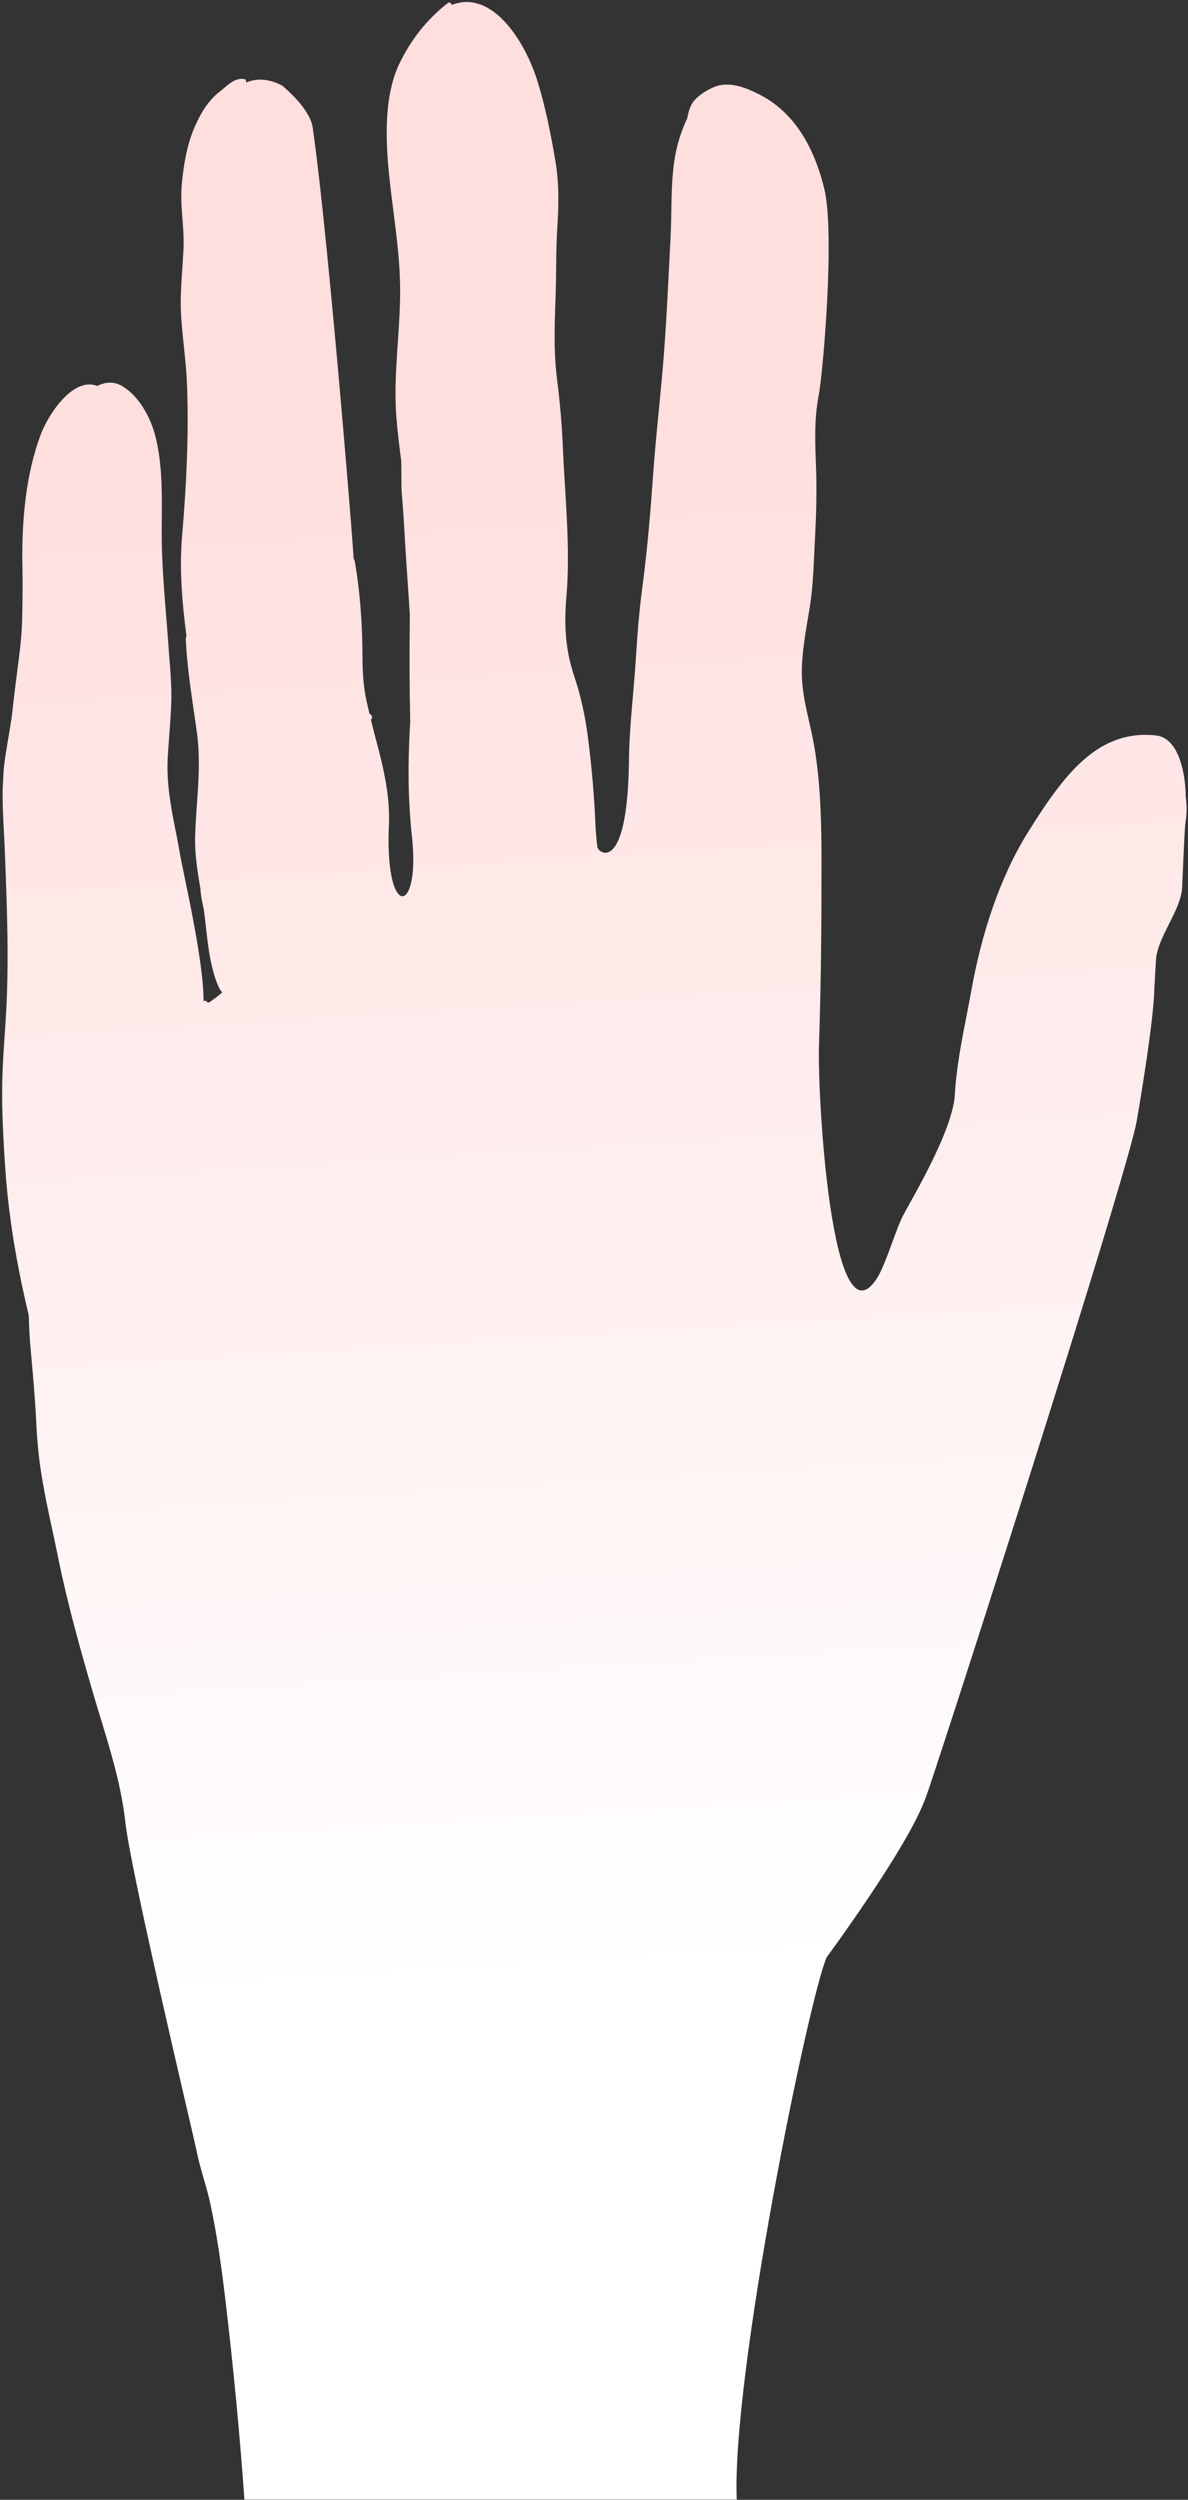 <svg xmlns="http://www.w3.org/2000/svg" width="522" height="1098" viewBox="0 0 522 1098">
    <rect x="0" y="0" width="522" height="1098" fill="#333333" stroke="none"/>
    <defs>
        <linearGradient id="100ypjxbba" x1="50%" x2="51.722%" y1="17.382%" y2="78.033%">
            <stop offset="0%" stop-color="#FFDEDE"/>
            <stop offset="100%" stop-color="#FFF"/>
        </linearGradient>
    </defs>
    <g fill="none" fill-rule="evenodd">
        <g fill="url(#100ypjxbba)" transform="translate(-278 -9)">
            <path d="M483.909 9.904c10.257.538 19.058 10.48 24.95 21.852l.477.937c.707 1.41 1.368 2.84 1.983 4.273l.402.955.388.955.374.955c.122.318.242.635.359.953l.344.95.33.945.159.47.306.939c.05.156.099.311.147.467 3.55 11.362 5.86 23.165 7.901 35.08 1.563 9.115 1.497 18.14.97 27.397l-.129 2.14c-.35 5.499-.435 10.976-.497 16.454l-.054 4.697c-.039 3.132-.093 6.268-.206 9.41l-.144 4.01-.087 2.662c-.304 9.748-.371 19.349.866 29.068 1.247 9.793 2.135 19.665 2.55 29.585.095 2.262.206 4.526.328 6.79l.19 3.397.2 3.398.516 8.5.2 3.4c.778 13.6 1.29 27.203.135 40.74-1.032 12.104-.457 22.69 3.17 33.899l.259.783c2.978 8.877 4.911 17.912 6.116 27.46 1.273 10.077 2.275 20.425 2.855 30.61l.077 1.417.212 4.264c.191 3.793.419 7.587.928 11.319.119.878 1.493 2.413 3.336 2.51 3.503.182 8.696-4.833 10.163-29.418l.094-1.707.083-1.768c.101-2.4.17-4.966.202-7.71.095-8.271.73-16.521 1.437-24.77l.585-6.749c.452-5.25.88-10.5 1.165-15.759l.014-.14.041-.265c.512-8.758 1.269-17.493 2.383-26.315l.286-2.207c2.192-16.507 3.548-32.912 4.727-49.533.527-7.43 1.208-14.842 1.921-22.251l.864-8.89c.719-7.408 1.421-14.818 1.984-22.244.814-10.742 1.393-21.507 1.939-32.272l.464-9.227c.155-3.075.311-6.15.475-9.224.162-3.065.234-6.176.29-9.307l.084-4.873.039-1.872c.21-9.365.742-18.748 3.54-27.472.937-2.917 2.017-5.836 3.327-8.523l.17-.796c.578-2.651 1.327-5.249 3.014-7.165 2.25-2.554 5.735-4.629 8.601-5.834 2.145-.9 4.37-1.197 6.605-1.08 4.737.249 9.528 2.356 13.72 4.525 13.69 7.085 22.298 20.486 27.04 37.016l.344 1.23c.281 1.03.548 2.071.8 3.124 1.585 6.618 2.029 18.059 1.847 30.676l-.039 2.238c-.022 1.125-.05 2.257-.08 3.394l-.069 2.28-.079 2.288-.043 1.146-.094 2.294-.104 2.29-.112 2.285-.12 2.274-.127 2.258-.134 2.237-.14 2.213-.22 3.264-.152 2.133-.236 3.122-.242 3.016-.247 2.897-.166 1.856-.25 2.663-.248 2.502-.163 1.572-.162 1.489-.16 1.402-.155 1.311-.152 1.216-.147 1.115-.141 1.01-.136.901c-.067.423-.13.803-.192 1.138l-.06.32c-1.583 8.14-1.624 16.44-1.373 24.71l.068 2.067.155 4.127c.404 10.293.128 20.375-.385 30.648l-.233 4.595-.275 5.92c-.32 6.764-.717 13.515-1.769 20.196l-.152.956-.479 2.915-.665 3.98-.332 2.02c-1.203 7.434-2.239 15.162-1.859 22.276.287 5.374 1.319 10.605 2.476 15.806l.501 2.227.758 3.339c.667 2.968 1.302 5.94 1.79 8.935 2.506 15.372 2.969 30.759 3.03 46.29l.007 3.33v3.335l-.02 8.846-.001 1.84c-.015 22.383-.362 44.653-1.078 67.037-.045 1.409-.063 3.144-.053 5.152l.016 1.788.013.942.037 1.975.024 1.032.058 2.146.035 1.113.08 2.3.096 2.395.11 2.48c.06 1.262.125 2.552.196 3.869l.149 2.665.08 1.356.174 2.754c.302 4.634.672 9.476 1.113 14.373l.273 2.944c2.724 28.5 7.88 57.843 16.277 58.278 2.088.11 4.38-1.572 6.884-5.5 1.24-1.947 2.55-4.912 3.856-8.222l.49-1.256.489-1.28.729-1.95 1.902-5.177.689-1.858.45-1.193.44-1.145.433-1.092c.426-1.061.838-2.03 1.23-2.869l.29-.605.346-.678.276-.522.65-1.207.986-1.792 2.99-5.412 1.442-2.643.904-1.676.927-1.735.942-1.79.954-1.835.96-1.876.64-1.27.637-1.283.635-1.293.629-1.304.312-.654.619-1.313.305-.659.605-1.32c.199-.44.396-.88.592-1.32l.579-1.32c.19-.44.378-.88.563-1.318l.547-1.314c2.78-6.773 4.822-13.297 5.093-18.376.472-8.86 2.03-18.255 3.77-27.498l.556-2.913 1.674-8.63.54-2.825c.177-.936.351-1.867.521-2.79l.251-1.382c4.383-24.369 12.314-49.16 24.797-69.146l1.33-2.12 1.331-2.1.888-1.388.89-1.375.446-.683.893-1.357.896-1.343.449-.666.9-1.321c12.332-17.946 25.742-31.453 45.721-30.405.852.044 1.717.115 2.595.214 5.231.587 8.602 5.188 10.596 11.146l.22.68.209.692c.067.232.133.465.196.7l.186.71.174.718c.029.12.056.241.084.362l.158.729.075.366.142.738.131.742.121.746.111.75.101.75.091.753.081.753.072.753.062.751c.01.125.02.25.028.375l.049.748.039.745.03.74.022.735c.006.245.01.488.014.73.484 3.42.522 6.947.026 10.433l-.137.913-.05.425-.068.737-.09 1.172-.113 1.727-.157 2.744-.172 3.36-.217 4.631-.57 13.397c-.197 4.617-2.315 9.383-4.687 14.16l-1.962 3.908c-2.277 4.557-4.37 9.09-4.825 13.48-.248 3.997-.491 7.995-.692 11.996l-.16 3.406-.046.837-.054.874-.063.911-.072.947-.08.98-.138 1.535-.156 1.607-.174 1.676-.192 1.742-.137 1.196-.219 1.843-.316 2.547-.432 3.314-.277 2.052-.39 2.803-.517 3.601-.437 2.95-.454 3.002-.712 4.584-.87 5.44-.905 5.497-.53 3.151-.472 2.773c-.864 5.042-5.285 20.645-11.765 42.24l-1.907 6.33c-.326 1.08-.657 2.174-.993 3.28l-2.06 6.774c-.35 1.152-.706 2.315-1.065 3.488l-2.196 7.166-2.277 7.397-2.351 7.605-2.416 7.79-2.474 7.949-2.525 8.086-3.863 12.334-3.932 12.509-2.647 8.397-5.32 16.824-3.982 12.553-5.25 16.498-3.859 12.09-3.762 11.758-4.82 15.025-4.54 14.103-3.183 9.86-3.9 12.036-3.448 10.594-2.253 6.886-1.938 5.889-1.104 3.332-.945 2.83c-1.007 2.999-1.672 4.924-1.941 5.605l-.768 1.95c-1.996 5.088-5.334 11.437-9.292 18.2l-1.046 1.773-1.072 1.79-1.094 1.8-1.113 1.81-.563.906-1.138 1.817-1.15 1.817-1.159 1.814-1.166 1.807-1.17 1.799-1.172 1.785-1.17 1.769-1.164 1.749-1.733 2.58-1.706 2.516-1.67 2.443-2.154 3.121-2.05 2.943-2.382 3.386-2.139 3.014-2.503 3.491-2.987 4.127c-.008.01-.012.017-.013.02-7.967 18.559-41.734 183.263-39.474 238.122l.01.164c.008.064.015.041.023-.006l.036-.315c.007-.053.015-.07.023-.007l.01.164H385.401c-2.08-29.232-4.881-58.334-8.32-87.347-1.716-14.457-3.678-28.886-6.751-42.984-.584-2.678-1.297-5.31-2.042-7.928l-1.352-4.707c-.747-2.616-1.466-5.24-2.06-7.905l-.44-2.078-.265-1.19-.727-3.176-6.497-28.048-2.837-12.313-2.147-9.377-2.204-9.688-1.334-5.898-2.214-9.864-1.741-7.833-.854-3.87-1.252-5.72-1.211-5.588-.78-3.635-.756-3.55-1.082-5.15-.683-3.299-.65-3.18-.312-1.544-.595-2.985-.556-2.843c-1.249-6.459-2.154-11.67-2.572-15.072l-.083-.7c-1.349-12.147-4.31-23.655-7.653-35.033l-.777-2.623-.788-2.62-.397-1.31-.915-3.006c-1.222-4.007-2.449-8.016-3.626-12.048l-.679-2.331-1.357-4.686c-4.74-16.455-9.36-33.453-12.854-50.223l-1.064-5.193-.577-2.763-.58-2.731-1.726-8.047-.561-2.647-.277-1.32-.544-2.634c-2.146-10.525-3.926-20.962-4.567-32.553l-.074-1.455c-.424-9.103-1.144-18.103-1.928-27.128l-.795-9.037c-.39-4.415-.576-8.845-.702-13.277-5.054-21.053-8.824-42.528-10.332-64.654-.81-11.91-1.463-23.877-1.35-35.858.057-5.967.391-11.886.782-17.804l.6-8.88c.145-2.224.284-4.45.403-6.68.97-18.208.589-36.391-.043-54.557l-.178-4.954-.373-9.905c-.07-1.842-.158-3.7-.252-5.57l-.29-5.635c-.286-5.658-.53-11.37-.422-17.003l.408-7.784.183-1.824c.35-3.172.857-6.395 1.4-9.624l.987-5.812c.54-3.222 1.043-6.425 1.386-9.566l.323-2.907.467-4.033.517-4.259.681-5.378.879-6.893.345-2.892.177-1.597.162-1.57.11-1.17.103-1.167.062-.78.086-1.175.052-.79.048-.796.063-1.211.053-1.235.043-1.263.022-.861.09-4.773.035-2.324.025-2.18.016-2.09.007-2.052-.002-2.07-.01-2.141-.028-3.056-.054-4.323c-.252-18.235 1.627-38.632 7.989-55.533l.232-.601.248-.613.264-.623.279-.632.294-.64c.05-.108.101-.216.153-.323l.316-.65c.107-.219.217-.437.33-.657l.344-.66.357-.662.37-.665.383-.665.396-.665.407-.663.42-.66.213-.33.436-.654.222-.325.453-.645.462-.638.235-.316.477-.625.487-.615c4.092-5.077 9.128-8.973 14.196-8.708.979.051 1.96.258 2.934.642 1.99-.966 4.022-1.562 6.141-1.451 1.558.081 3.164.545 4.833 1.525 7.152 4.196 12.515 13.436 14.737 22.632 2.241 9.276 2.648 18.488 2.68 27.827l.001 2.077-.007 2.082-.033 5.23-.012 3.155.002 2.113c.004 1.058.013 2.12.028 3.183.121 8.356.671 16.663 1.315 24.96l.358 4.526.43 5.348c.19 2.377.378 4.754.554 7.133l.254 3.569c.097 1.416.204 2.832.315 4.247l.334 4.243c.437 5.658.8 11.32.592 17.035-.156 4.266-.457 8.52-.774 12.771l-.38 5.104c-.124 1.701-.242 3.403-.346 5.107-.568 9.294.564 17.662 2.103 26.063l.348 1.868.358 1.87 1.104 5.658.368 1.909.362 1.923c.179.966.354 1.938.525 2.919l.233 1.347.2 1.077.559 2.809 2.6 12.6.832 4.129.638 3.234.534 2.766.531 2.814.524 2.846.41 2.29.408 2.355.261 1.542.254 1.539.247 1.531.238 1.523.23 1.512.218 1.499.21 1.483.197 1.464.185 1.445.172 1.422.081.701.152 1.384.07.68.13 1.34.113 1.309c.21 2.582.32 4.958.301 7.045.294-.245.52-.33.71-.32.228.012.402.164.57.334l.085.086c.196.204.4.408.69.424.188.01.413-.06.698-.261l1.123-.79c1.507-1.062 3.03-2.173 4.392-3.501-.425-.29-.817-.73-1.134-1.355-2.901-5.7-4.31-13.129-5.266-20.386l-.192-1.499-.18-1.49-.256-2.21-.479-4.286-.158-1.376c-.152-1.311-.33-2.622-.522-3.931l-.297-1.32c-.541-2.45-1.049-5.034-1.145-7.56l-.508-3.023c-1.111-6.724-2.046-13.486-1.827-20.361.088-2.74.234-5.44.404-8.113l.15-2.286.473-6.798.148-2.253c.547-8.632.811-17.196-.444-26.192-.163-1.167-.33-2.332-.497-3.497l-.508-3.492-.51-3.489-.505-3.49c-1.25-8.723-2.375-17.463-2.801-26.362-.032-.684.084-1.246.283-1.715-1.897-14.52-3.186-29.055-1.915-43.976 1.877-22.03 2.954-43.75 2.172-65.856-.167-4.738-.594-9.44-1.07-14.135l-.622-6.035c-.343-3.354-.664-6.71-.888-10.082-.419-6.34-.08-12.818.348-19.263l.348-5.147c.114-1.71.221-3.416.31-5.112.201-3.872-.023-7.716-.306-11.561l-.26-3.462c-.343-4.618-.609-9.25-.163-13.942.815-8.596 2.29-17.279 5.674-25.034 2.562-5.866 5.79-11.287 10.394-15.003l.45-.355c.334-.256.665-.523.995-.794l1.97-1.651.527-.43.53-.417c1.861-1.43 3.799-2.533 6.04-2.415.304.016.613.053.926.115.727.145.872.868.702 1.54.882-.398 1.804-.726 2.807-.953 1.43-.325 2.868-.436 4.306-.361 2.99.157 5.973 1.12 8.84 2.64l-.003.002.09.085 1.1.956.592.53.864.794.574.542.606.588.42.416.65.659.441.46.448.476.452.492.454.506.227.259.453.526.451.54.446.55.221.28.437.567.215.287.422.58c1.874 2.634 3.39 5.52 3.795 8.323.398 2.752.813 5.84 1.242 9.213l.432 3.467.441 3.646.448 3.815c.151 1.3.303 2.624.455 3.973l.461 4.12.232 2.112.468 4.32.472 4.439.475 4.547.717 7.002.48 4.772.48 4.842.48 4.902.718 7.44.712 7.513.705 7.549.695 7.548.683 7.51.666 7.434.861 9.733.823 9.447 1.15 13.443 1.03 12.309.888 10.88.619 7.761.405 5.233.32 4.27.181 2.518.126 1.89.053.894c.02.37.03.627.03.762.273.393.489.887.597 1.518 2.168 12.649 3.14 25.597 3.284 38.566l.028 3.46.026 1.795c.11 5.926.474 11.275 1.786 17.305.403 1.854.846 3.676 1.28 5.505.203.153.416.292.617.452.75.596.57 1.685-.003 2.197.551 2.253 1.12 4.498 1.709 6.744l1.084 4.083.48 1.837c2.777 10.72 5.02 21.492 4.672 32.682l-.087 2.213-.04 1.227-.03 1.2-.02 1.173-.01 1.147v1.12c0 .184.001.367.003.55l.013 1.08.01.53.028 1.041.035 1.015.045.988.025.484.057.95.03.464.07.91.075.885.04.432.088.845.093.82.1.794.108.769.056.374.116.73c.04.24.08.475.123.705l.128.68.066.33.136.642.142.616.146.591.151.567.155.541.08.261.162.504.082.243.167.467c.057.152.114.299.172.442l.174.418c.176.405.356.774.54 1.106l.186.32c.777 1.282 1.61 1.933 2.426 1.976.77.04 1.523-.461 2.197-1.486l.174-.279c.086-.145.171-.3.254-.462l.164-.338c.054-.117.107-.237.16-.362l.155-.384c.05-.133.1-.269.15-.408l.145-.432.07-.224.137-.466.13-.489c.022-.083.043-.168.063-.253l.122-.523c.06-.267.116-.543.17-.828l.105-.58.098-.603.046-.31.087-.636.08-.66.036-.337.067-.693.031-.354.055-.726.046-.748.037-.77.028-.793.019-.814.005-.415.004-.846-.005-.869-.017-.89-.026-.911-.038-.933-.049-.955-.028-.485-.066-.986-.077-1.008-.089-1.029-.1-1.05-.056-.532c-1.84-17.36-1.778-32.188-.994-47.069l.13-2.35.068-1.176c-.157-7.216-.23-14.434-.275-21.638-.053-8.536.039-17.079.105-25.62-.182-3.035-.382-6.07-.588-9.108l-.625-9.119c-.104-1.521-.207-3.044-.307-4.567-.152-2.3-.293-4.601-.43-6.904l-.408-6.91c-.274-4.608-.564-9.214-.928-13.804l-.298-3.559-.017-.28-.022-.518-.028-1.105-.026-1.968-.059-7.975-.02-1.518c-.836-6.421-1.63-12.863-2.144-19.401-.749-9.534-.272-19.122.358-28.717l.456-6.773c.492-7.338.926-14.673.823-21.983-.14-10.077-1.298-20-2.553-29.909l-.505-3.963c-.843-6.606-1.676-13.215-2.225-19.869l-.111-1.404-.103-1.423-.093-1.44c-.796-13.03-.31-27.929 5.114-39.405 2.535-5.361 5.57-10.244 9.026-14.639l.18-.242.212-.278c.646-.843 1.339-1.65 2.056-2.417 3.088-3.522 6.458-6.697 10.103-9.463.17-.13.352-.182.527-.173.485.025.93.514 1.034 1.085 2.547-1.011 5.031-1.402 7.437-1.276z"/>
        </g>
    </g>
</svg>
